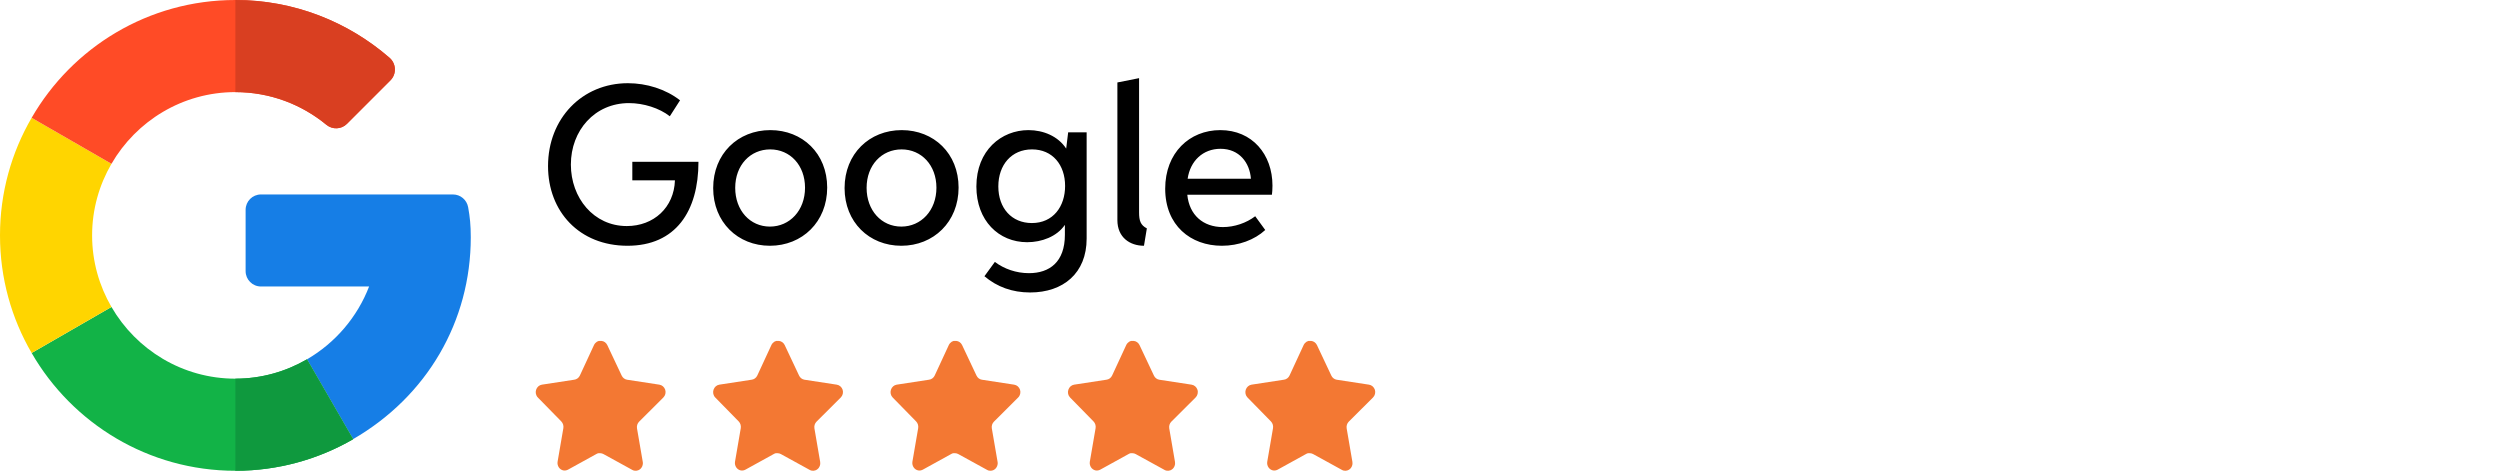 <svg width="154" height="29" viewBox="0 0 154 29" fill="none" xmlns="http://www.w3.org/2000/svg">
<g clip-path="url(#clip0_1242_11223)">
<path d="M27.905 11.979L16.076 11.978C15.554 11.978 15.13 12.402 15.13 12.924V16.703C15.13 17.225 15.554 17.648 16.076 17.648H22.737C22.008 19.541 20.646 21.127 18.91 22.134L21.75 27.051C26.306 24.416 29 19.792 29 14.617C29 13.88 28.946 13.353 28.837 12.76C28.754 12.309 28.363 11.979 27.905 11.979Z" fill="#167EE6"/>
<path d="M14.5 23.326C11.24 23.326 8.394 21.545 6.866 18.909L1.949 21.743C4.451 26.08 9.138 29 14.5 29C17.13 29 19.612 28.292 21.75 27.058V27.051L18.91 22.134C17.61 22.888 16.107 23.326 14.5 23.326Z" fill="#12B347"/>
<path d="M21.75 27.058V27.051L18.91 22.134C17.61 22.887 16.107 23.326 14.5 23.326V29C17.13 29 19.612 28.292 21.75 27.058Z" fill="#0F993E"/>
<path d="M5.674 14.5C5.674 12.893 6.112 11.39 6.866 10.091L1.949 7.257C0.708 9.388 0 11.863 0 14.5C0 17.137 0.708 19.612 1.949 21.743L6.866 18.909C6.112 17.61 5.674 16.107 5.674 14.5Z" fill="#FFD500"/>
<path d="M14.5 5.674C16.626 5.674 18.578 6.429 20.104 7.686C20.48 7.996 21.027 7.973 21.371 7.629L24.049 4.951C24.44 4.56 24.412 3.92 23.994 3.558C21.439 1.341 18.114 0 14.5 0C9.138 0 4.451 2.92 1.949 7.257L6.866 10.091C8.394 7.455 11.24 5.674 14.5 5.674Z" fill="#FF4B26"/>
<path d="M20.104 7.686C20.48 7.996 21.027 7.973 21.371 7.629L24.049 4.951C24.44 4.56 24.412 3.92 23.994 3.558C21.439 1.341 18.114 0 14.5 0V5.674C16.626 5.674 18.578 6.429 20.104 7.686Z" fill="#D93F21"/>
</g>
<path d="M41.576 11.11H38.951V9.968H43.025C43.025 13.017 41.622 15.139 38.653 15.139C35.691 15.139 33.759 13.034 33.759 10.228C33.759 7.305 35.855 5.125 38.678 5.125C39.833 5.125 41.005 5.49 41.891 6.179L41.261 7.162C40.618 6.658 39.644 6.351 38.745 6.351C36.636 6.351 35.166 8.036 35.166 10.136C35.166 12.19 36.569 13.925 38.611 13.925C40.27 13.925 41.522 12.782 41.576 11.11ZM47.427 15.139C45.449 15.139 43.932 13.685 43.932 11.585C43.932 9.476 45.457 8.015 47.452 8.015C49.431 8.015 50.955 9.451 50.955 11.556C50.955 13.668 49.414 15.139 47.427 15.139ZM47.427 13.958C48.649 13.958 49.59 12.963 49.59 11.564C49.59 10.178 48.67 9.203 47.444 9.203C46.217 9.203 45.289 10.174 45.289 11.572C45.289 12.963 46.205 13.958 47.427 13.958ZM55.521 15.139C53.542 15.139 52.026 13.685 52.026 11.585C52.026 9.476 53.551 8.015 55.546 8.015C57.524 8.015 59.049 9.451 59.049 11.556C59.049 13.668 57.508 15.139 55.521 15.139ZM55.521 13.958C56.743 13.958 57.684 12.963 57.684 11.564C57.684 10.178 56.764 9.203 55.538 9.203C54.311 9.203 53.383 10.174 53.383 11.572C53.383 12.963 54.298 13.958 55.521 13.958ZM66.937 8.153V14.698C66.937 16.827 65.496 18.016 63.455 18.016C62.35 18.016 61.409 17.667 60.641 17.016L61.283 16.134C61.85 16.563 62.598 16.827 63.383 16.827C64.652 16.827 65.597 16.138 65.597 14.466V13.862H65.589C65.101 14.572 64.173 14.92 63.274 14.92C61.523 14.92 60.145 13.593 60.145 11.488C60.145 9.258 61.686 8.015 63.354 8.015C64.274 8.015 65.181 8.393 65.677 9.153L65.799 8.153H66.937ZM63.564 13.74C64.875 13.74 65.61 12.719 65.61 11.455C65.61 10.161 64.841 9.203 63.572 9.203C62.308 9.203 61.497 10.157 61.497 11.484C61.497 12.824 62.321 13.74 63.564 13.74ZM68.831 13.559V5.079L70.167 4.814V13.08C70.167 13.597 70.259 13.87 70.646 14.068L70.469 15.139C69.612 15.139 68.831 14.635 68.831 13.559ZM77.939 14.168C77.279 14.777 76.3 15.139 75.267 15.139C73.347 15.139 71.776 13.891 71.776 11.623C71.776 9.413 73.272 8.015 75.171 8.015C77.136 8.015 78.384 9.51 78.384 11.434C78.384 11.656 78.367 11.879 78.35 11.997H73.138C73.259 13.244 74.112 13.988 75.33 13.988C76.04 13.988 76.779 13.736 77.321 13.32L77.939 14.168ZM73.159 11.01H77.056C76.981 10.023 76.342 9.166 75.183 9.166C74.104 9.166 73.318 9.909 73.159 11.01Z" fill="black"/>
<path d="M39.367 25.977C39.263 26.082 39.215 26.235 39.239 26.385L39.595 28.456C39.625 28.632 39.554 28.81 39.415 28.911C39.278 29.016 39.096 29.029 38.947 28.945L37.175 27.972C37.114 27.938 37.045 27.919 36.975 27.917H36.867C36.829 27.923 36.793 27.936 36.759 27.955L34.987 28.932C34.9 28.978 34.8 28.995 34.703 28.978C34.467 28.931 34.309 28.694 34.347 28.443L34.703 26.372C34.727 26.221 34.679 26.067 34.576 25.96L33.132 24.486C33.011 24.363 32.969 24.177 33.024 24.01C33.078 23.844 33.214 23.722 33.38 23.695L35.367 23.391C35.518 23.375 35.651 23.278 35.719 23.135L36.595 21.244C36.616 21.202 36.643 21.163 36.675 21.131L36.711 21.101C36.73 21.079 36.752 21.061 36.776 21.046L36.819 21.029L36.887 21H37.055C37.206 21.016 37.338 21.111 37.407 21.253L38.295 23.135C38.359 23.272 38.483 23.368 38.627 23.391L40.615 23.695C40.782 23.72 40.923 23.842 40.978 24.01C41.031 24.179 40.986 24.364 40.862 24.486L39.367 25.977Z" fill="#F37833"/>
<path d="M50.295 25.977C50.192 26.082 50.144 26.235 50.168 26.385L50.523 28.456C50.553 28.632 50.483 28.81 50.343 28.911C50.206 29.016 50.024 29.029 49.875 28.945L48.104 27.972C48.042 27.938 47.974 27.919 47.904 27.917H47.795C47.758 27.923 47.721 27.936 47.688 27.955L45.916 28.932C45.828 28.978 45.729 28.995 45.632 28.978C45.395 28.931 45.237 28.694 45.276 28.443L45.632 26.372C45.655 26.221 45.608 26.067 45.504 25.96L44.06 24.486C43.939 24.363 43.897 24.177 43.952 24.01C44.006 23.844 44.143 23.722 44.308 23.695L46.296 23.391C46.447 23.375 46.58 23.278 46.648 23.135L47.523 21.244C47.544 21.202 47.571 21.163 47.603 21.131L47.639 21.101C47.658 21.079 47.68 21.061 47.704 21.046L47.748 21.029L47.816 21H47.984C48.134 21.016 48.267 21.111 48.336 21.253L49.223 23.135C49.287 23.272 49.412 23.368 49.555 23.391L51.543 23.695C51.711 23.72 51.851 23.842 51.907 24.01C51.959 24.179 51.914 24.364 51.791 24.486L50.295 25.977Z" fill="#F37833"/>
<path d="M61.224 25.977C61.12 26.082 61.072 26.235 61.096 26.385L61.452 28.456C61.482 28.632 61.411 28.81 61.272 28.911C61.135 29.016 60.953 29.029 60.804 28.945L59.032 27.972C58.971 27.938 58.902 27.919 58.832 27.917H58.724C58.686 27.923 58.65 27.936 58.616 27.955L56.844 28.932C56.757 28.978 56.657 28.995 56.56 28.978C56.324 28.931 56.166 28.694 56.204 28.443L56.56 26.372C56.584 26.221 56.536 26.067 56.433 25.96L54.989 24.486C54.868 24.363 54.826 24.177 54.881 24.01C54.934 23.844 55.071 23.722 55.236 23.695L57.224 23.391C57.375 23.375 57.508 23.278 57.576 23.135L58.452 21.244C58.473 21.202 58.5 21.163 58.532 21.131L58.568 21.101C58.587 21.079 58.608 21.061 58.632 21.046L58.676 21.029L58.744 21H58.912C59.063 21.016 59.195 21.111 59.264 21.253L60.152 23.135C60.216 23.272 60.34 23.368 60.484 23.391L62.471 23.695C62.639 23.72 62.78 23.842 62.835 24.01C62.888 24.179 62.843 24.364 62.719 24.486L61.224 25.977Z" fill="#F37833"/>
<path d="M72.152 25.977C72.049 26.082 72.001 26.235 72.025 26.385L72.38 28.456C72.41 28.632 72.34 28.81 72.2 28.911C72.064 29.016 71.882 29.029 71.732 28.945L69.961 27.972C69.9 27.938 69.831 27.919 69.761 27.917H69.653C69.615 27.923 69.578 27.936 69.545 27.955L67.773 28.932C67.685 28.978 67.586 28.995 67.489 28.978C67.252 28.931 67.094 28.694 67.133 28.443L67.489 26.372C67.513 26.221 67.465 26.067 67.361 25.96L65.917 24.486C65.796 24.363 65.754 24.177 65.81 24.01C65.863 23.844 66 23.722 66.165 23.695L68.153 23.391C68.304 23.375 68.437 23.278 68.505 23.135L69.381 21.244C69.401 21.202 69.428 21.163 69.461 21.131L69.497 21.101C69.516 21.079 69.537 21.061 69.561 21.046L69.605 21.029L69.673 21H69.841C69.991 21.016 70.124 21.111 70.193 21.253L71.081 23.135C71.144 23.272 71.269 23.368 71.412 23.391L73.4 23.695C73.568 23.72 73.709 23.842 73.764 24.01C73.817 24.179 73.771 24.364 73.648 24.486L72.152 25.977Z" fill="#F37833"/>
<path d="M83.081 25.977C82.978 26.082 82.93 26.235 82.954 26.385L83.309 28.456C83.339 28.632 83.269 28.81 83.129 28.911C82.992 29.016 82.81 29.029 82.661 28.945L80.89 27.972C80.828 27.938 80.76 27.919 80.69 27.917H80.581C80.544 27.923 80.507 27.936 80.473 27.955L78.702 28.932C78.614 28.978 78.515 28.995 78.418 28.978C78.181 28.931 78.023 28.694 78.062 28.443L78.418 26.372C78.441 26.221 78.394 26.067 78.29 25.96L76.846 24.486C76.725 24.363 76.683 24.177 76.738 24.01C76.792 23.844 76.929 23.722 77.094 23.695L79.082 23.391C79.233 23.375 79.366 23.278 79.434 23.135L80.309 21.244C80.33 21.202 80.357 21.163 80.389 21.131L80.425 21.101C80.444 21.079 80.466 21.061 80.49 21.046L80.533 21.029L80.601 21H80.77C80.92 21.016 81.052 21.111 81.122 21.253L82.009 23.135C82.073 23.272 82.198 23.368 82.341 23.391L84.329 23.695C84.497 23.72 84.637 23.842 84.693 24.01C84.745 24.179 84.7 24.364 84.577 24.486L83.081 25.977Z" fill="#F37833"/>
<defs>
<clipPath id="clip0_1242_11223">
<rect width="29" height="29" fill="white"/>
</clipPath>
</defs>
</svg>
